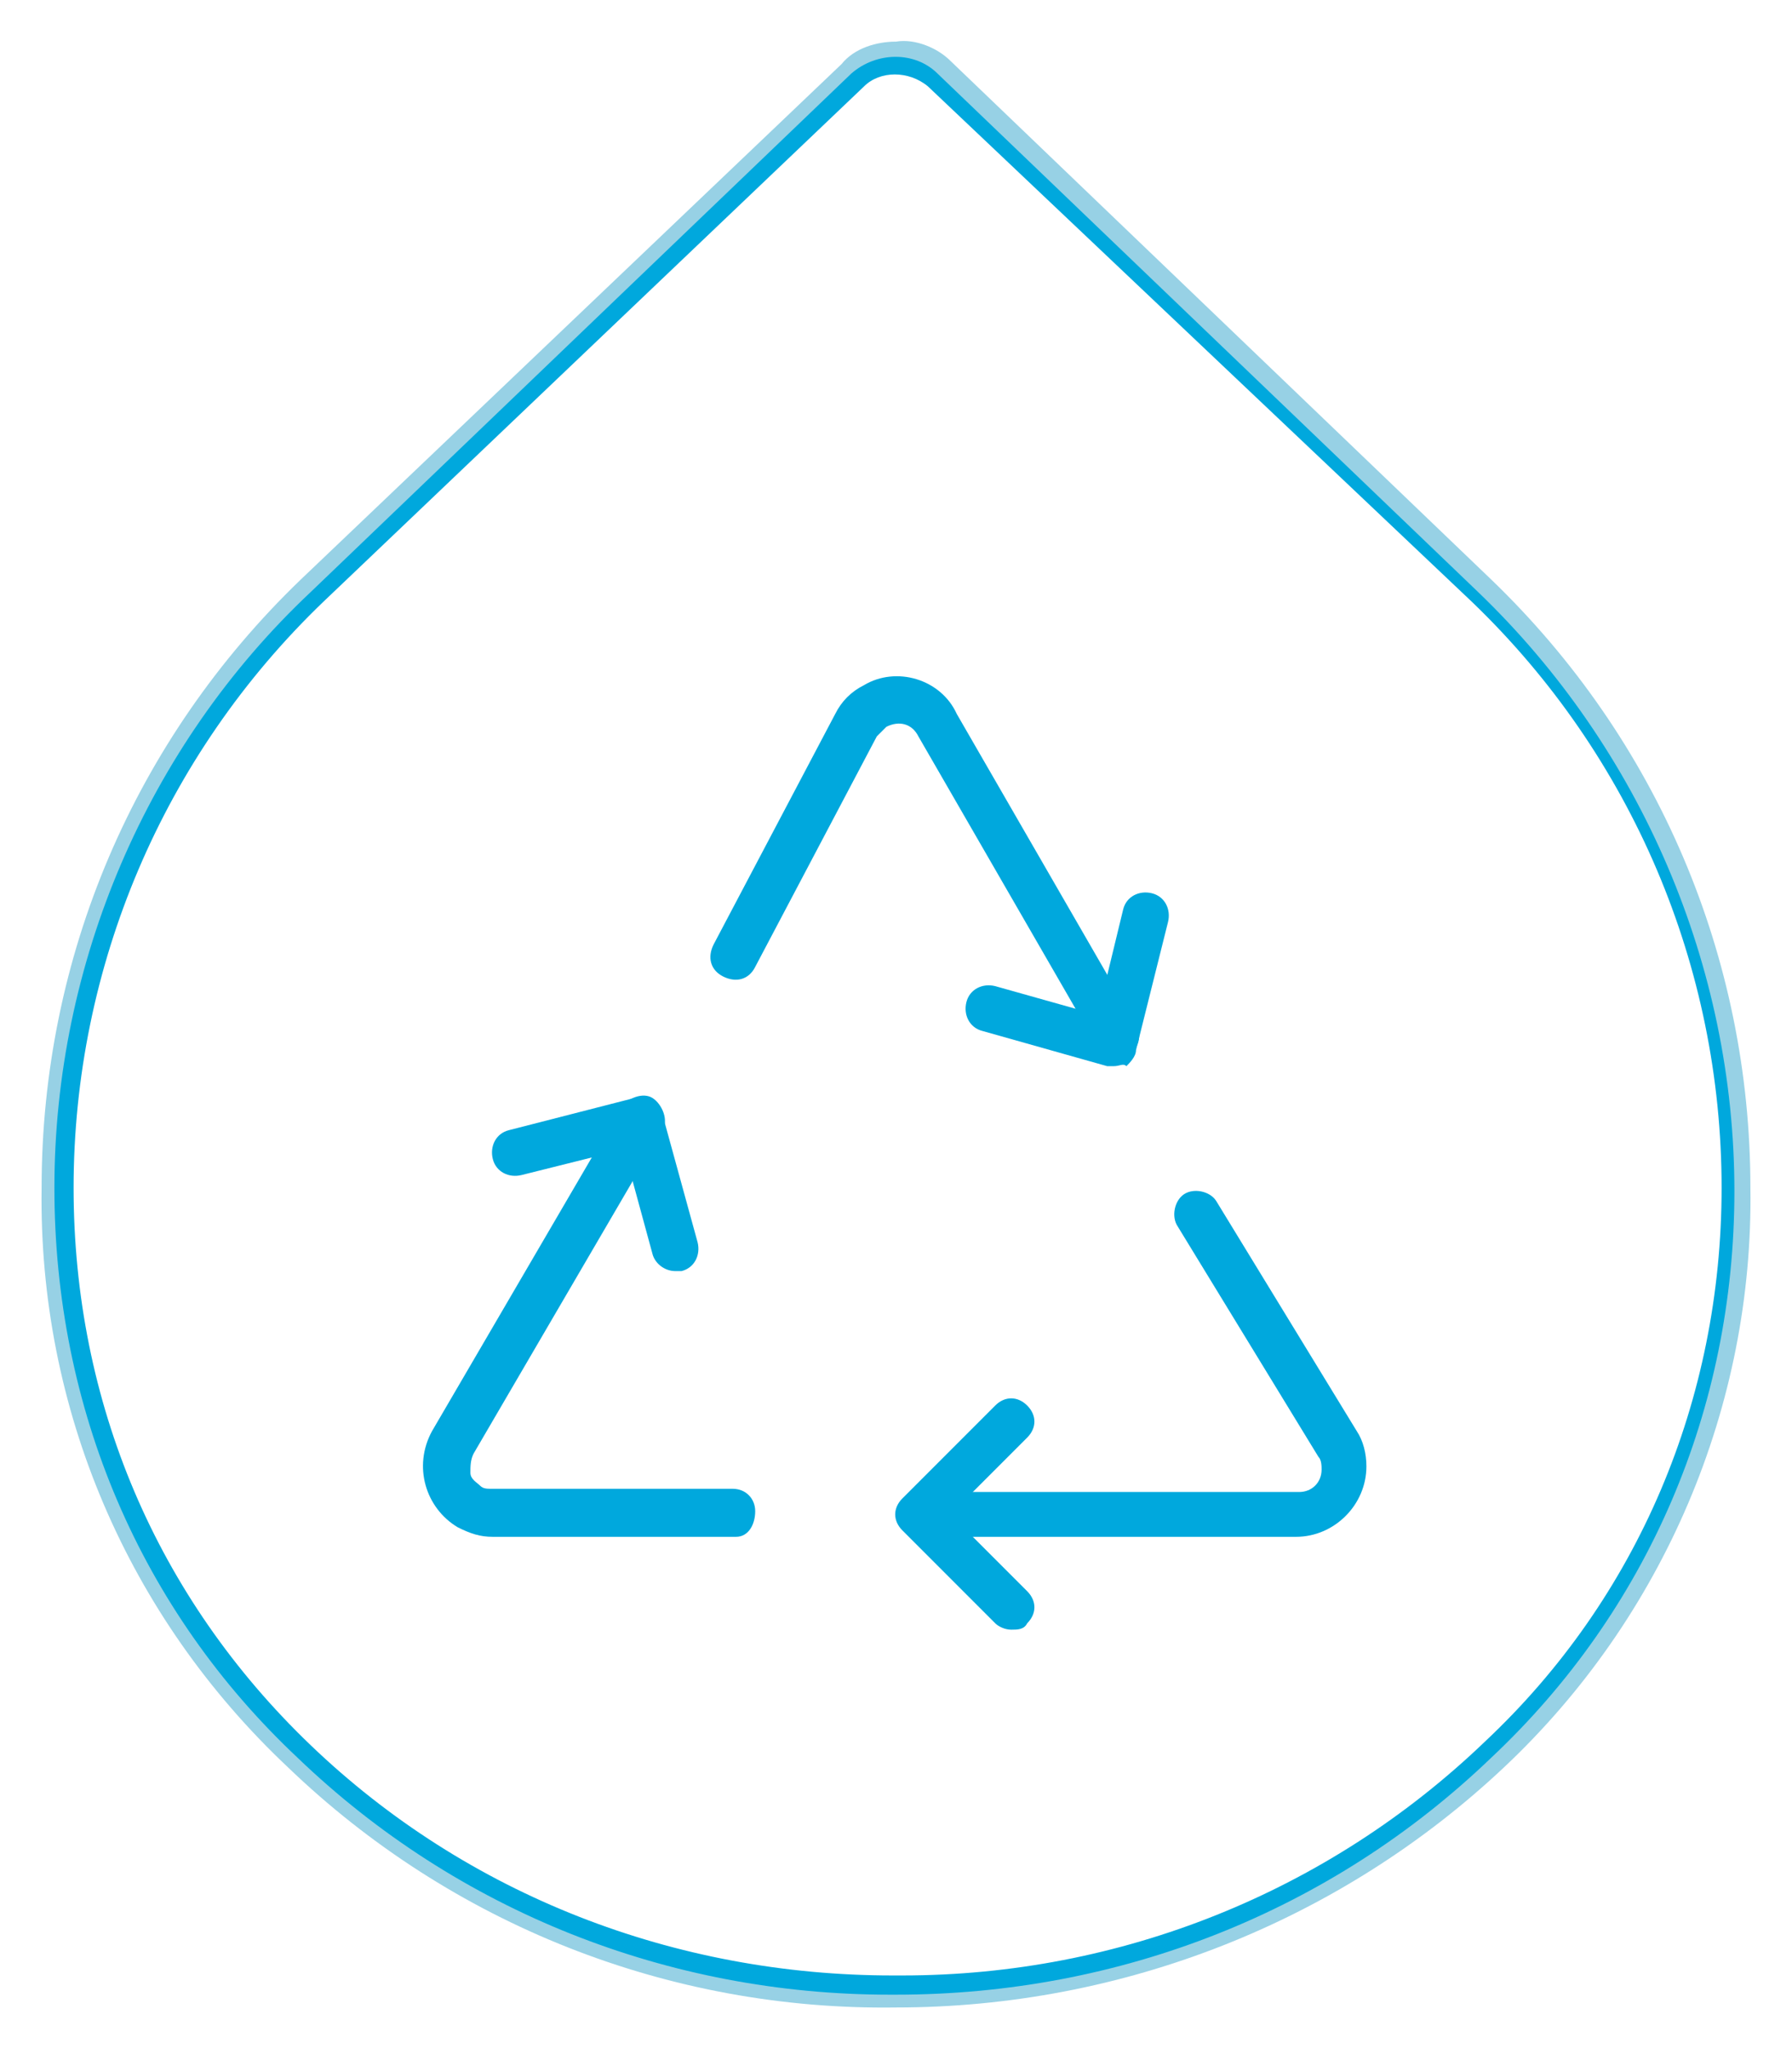 <svg xml:space="preserve" style="enable-background:new 0 0 56 64;" viewBox="0 0 56 64" y="0px" x="0px" xmlns:xlink="http://www.w3.org/1999/xlink" xmlns="http://www.w3.org/2000/svg" id="图层_1" version="1.1">
<style type="text/css">
	.st0{fill:#00A8DD;}
	.st1{fill:#97D1E5;}
</style>
<title>水滴 icon 图标</title>
<g>
	<g>
		<path d="M34.9,33.1c-0.3,0-0.5-0.1-0.6-0.4l-5.6-9.7c-0.2-0.4-0.6-0.5-1-0.3c-0.1,0.1-0.2,0.2-0.3,0.3l-3.8,7.2
			c-0.2,0.4-0.6,0.5-1,0.3c-0.4-0.2-0.5-0.6-0.3-1l3.8-7.2c0.2-0.4,0.5-0.7,0.9-0.9c1-0.6,2.4-0.2,2.9,0.9l5.6,9.7
			c0.2,0.3,0.1,0.8-0.3,1C35.1,33.1,35,33.1,34.9,33.1z" class="st0"></path>
	</g>
	<g>
		<path d="M28.8,48c-0.4,0-0.7-0.3-0.7-0.7s0.3-0.7,0.7-0.7h11.8c0.4,0,0.7-0.3,0.7-0.7c0-0.1,0-0.3-0.1-0.4l-4.4-7.2
			c-0.2-0.3-0.1-0.8,0.2-1c0.3-0.2,0.8-0.1,1,0.2l4.4,7.2c0.2,0.3,0.3,0.7,0.3,1.1c0,1.2-1,2.2-2.2,2.2L28.8,48z" class="st0"></path>
	</g>
	<g>
		<path d="M23,48h-7.6c-0.4,0-0.7-0.1-1.1-0.3c-1-0.6-1.4-1.9-0.8-3l5.9-10.1c0.2-0.3,0.7-0.5,1-0.3
			c0.3,0.2,0.5,0.7,0.3,1l-5.9,10.1c-0.1,0.2-0.1,0.4-0.1,0.6s0.2,0.3,0.3,0.4c0.1,0.1,0.2,0.1,0.4,0.1l7.5,0c0.4,0,0.7,0.3,0.7,0.7
			S23.4,48,23,48z" class="st0"></path>
	</g>
	<g>
		<path d="M31.6,50.9c-0.2,0-0.4-0.1-0.5-0.2l-2.9-2.9c-0.3-0.3-0.3-0.7,0-1l2.9-2.9c0.3-0.3,0.7-0.3,1,0
			c0.3,0.3,0.3,0.7,0,1l-2.4,2.4l2.4,2.4c0.3,0.3,0.3,0.7,0,1C32,50.9,31.8,50.9,31.6,50.9z" class="st0"></path>
	</g>
	<g>
		<path d="M34.8,33.3c-0.1,0-0.1,0-0.2,0l-3.9-1.1c-0.4-0.1-0.6-0.5-0.5-0.9c0.1-0.4,0.5-0.6,0.9-0.5l3.2,0.9l0.8-3.3
			c0.1-0.4,0.5-0.6,0.9-0.5c0.4,0.1,0.6,0.5,0.5,0.9l-1,4c0,0.2-0.2,0.4-0.3,0.5C35.1,33.2,35,33.3,34.8,33.3z" class="st0"></path>
	</g>
	<g>
		<path d="M21.1,39.7c-0.3,0-0.6-0.2-0.7-0.5l-0.9-3.3l-3.2,0.8c-0.4,0.1-0.8-0.1-0.9-0.5c-0.1-0.4,0.1-0.8,0.5-0.9
			l3.9-1c0.4-0.1,0.8,0.1,0.9,0.5l1.1,4c0.1,0.4-0.1,0.8-0.5,0.9C21.3,39.7,21.2,39.7,21.1,39.7z" class="st0"></path>
	</g>
</g>
<g>
	<g>
		<path d="M28,2c0.4,0,0.9,0.2,1.2,0.5l16.9,16.2c10.2,9.8,10.7,26.3,0.4,36C41.5,59.4,34.9,62,28,62
			c-6.9,0-13.5-2.6-18.5-7.3c-10.3-9.8-9.8-26.2,0.4-36L26.8,2.5C27.1,2.2,27.6,2,28,2 M28,1.3c-0.6,0-1.3,0.2-1.7,0.7L9.4,18.1
			c-5.2,5-8.1,11.8-8.1,19C1.2,44,4,50.5,9,55.2c5.1,4.9,11.9,7.6,19,7.5c7.1,0,13.9-2.7,19-7.5c5-4.7,7.8-11.3,7.7-18.1
			c0-7.2-2.9-14-8.1-19L29.7,1.9C29.3,1.5,28.6,1.2,28,1.3z" class="st1"></path>
	</g>
	<g>
		<path d="M27.8,62.3c-6.9,0-13.5-2.6-18.5-7.4c-4.9-4.6-7.6-10.9-7.6-17.8c0-7,2.9-13.8,8-18.6L26.6,2.3
			c0.8-0.7,2-0.7,2.7,0l16.9,16.2c5.1,4.9,8,11.7,8,18.7c0,6.8-2.7,13.1-7.6,17.7c-5,4.8-11.6,7.4-18.6,7.4
			C28,62.3,27.9,62.3,27.8,62.3z M10.1,18.8c-5,4.8-7.8,11.4-7.8,18.3c0,6.7,2.6,12.8,7.4,17.4c4.9,4.7,11.4,7.2,18.2,7.2
			c0.1,0,0.2,0,0.3,0c6.8,0,13.3-2.6,18.2-7.3c4.8-4.5,7.4-10.7,7.4-17.3c0-6.9-2.8-13.5-7.8-18.3L29,2.7c-0.6-0.5-1.5-0.5-2,0
			L10.1,18.8z" class="st0"></path>
	</g>
</g>
</svg>
